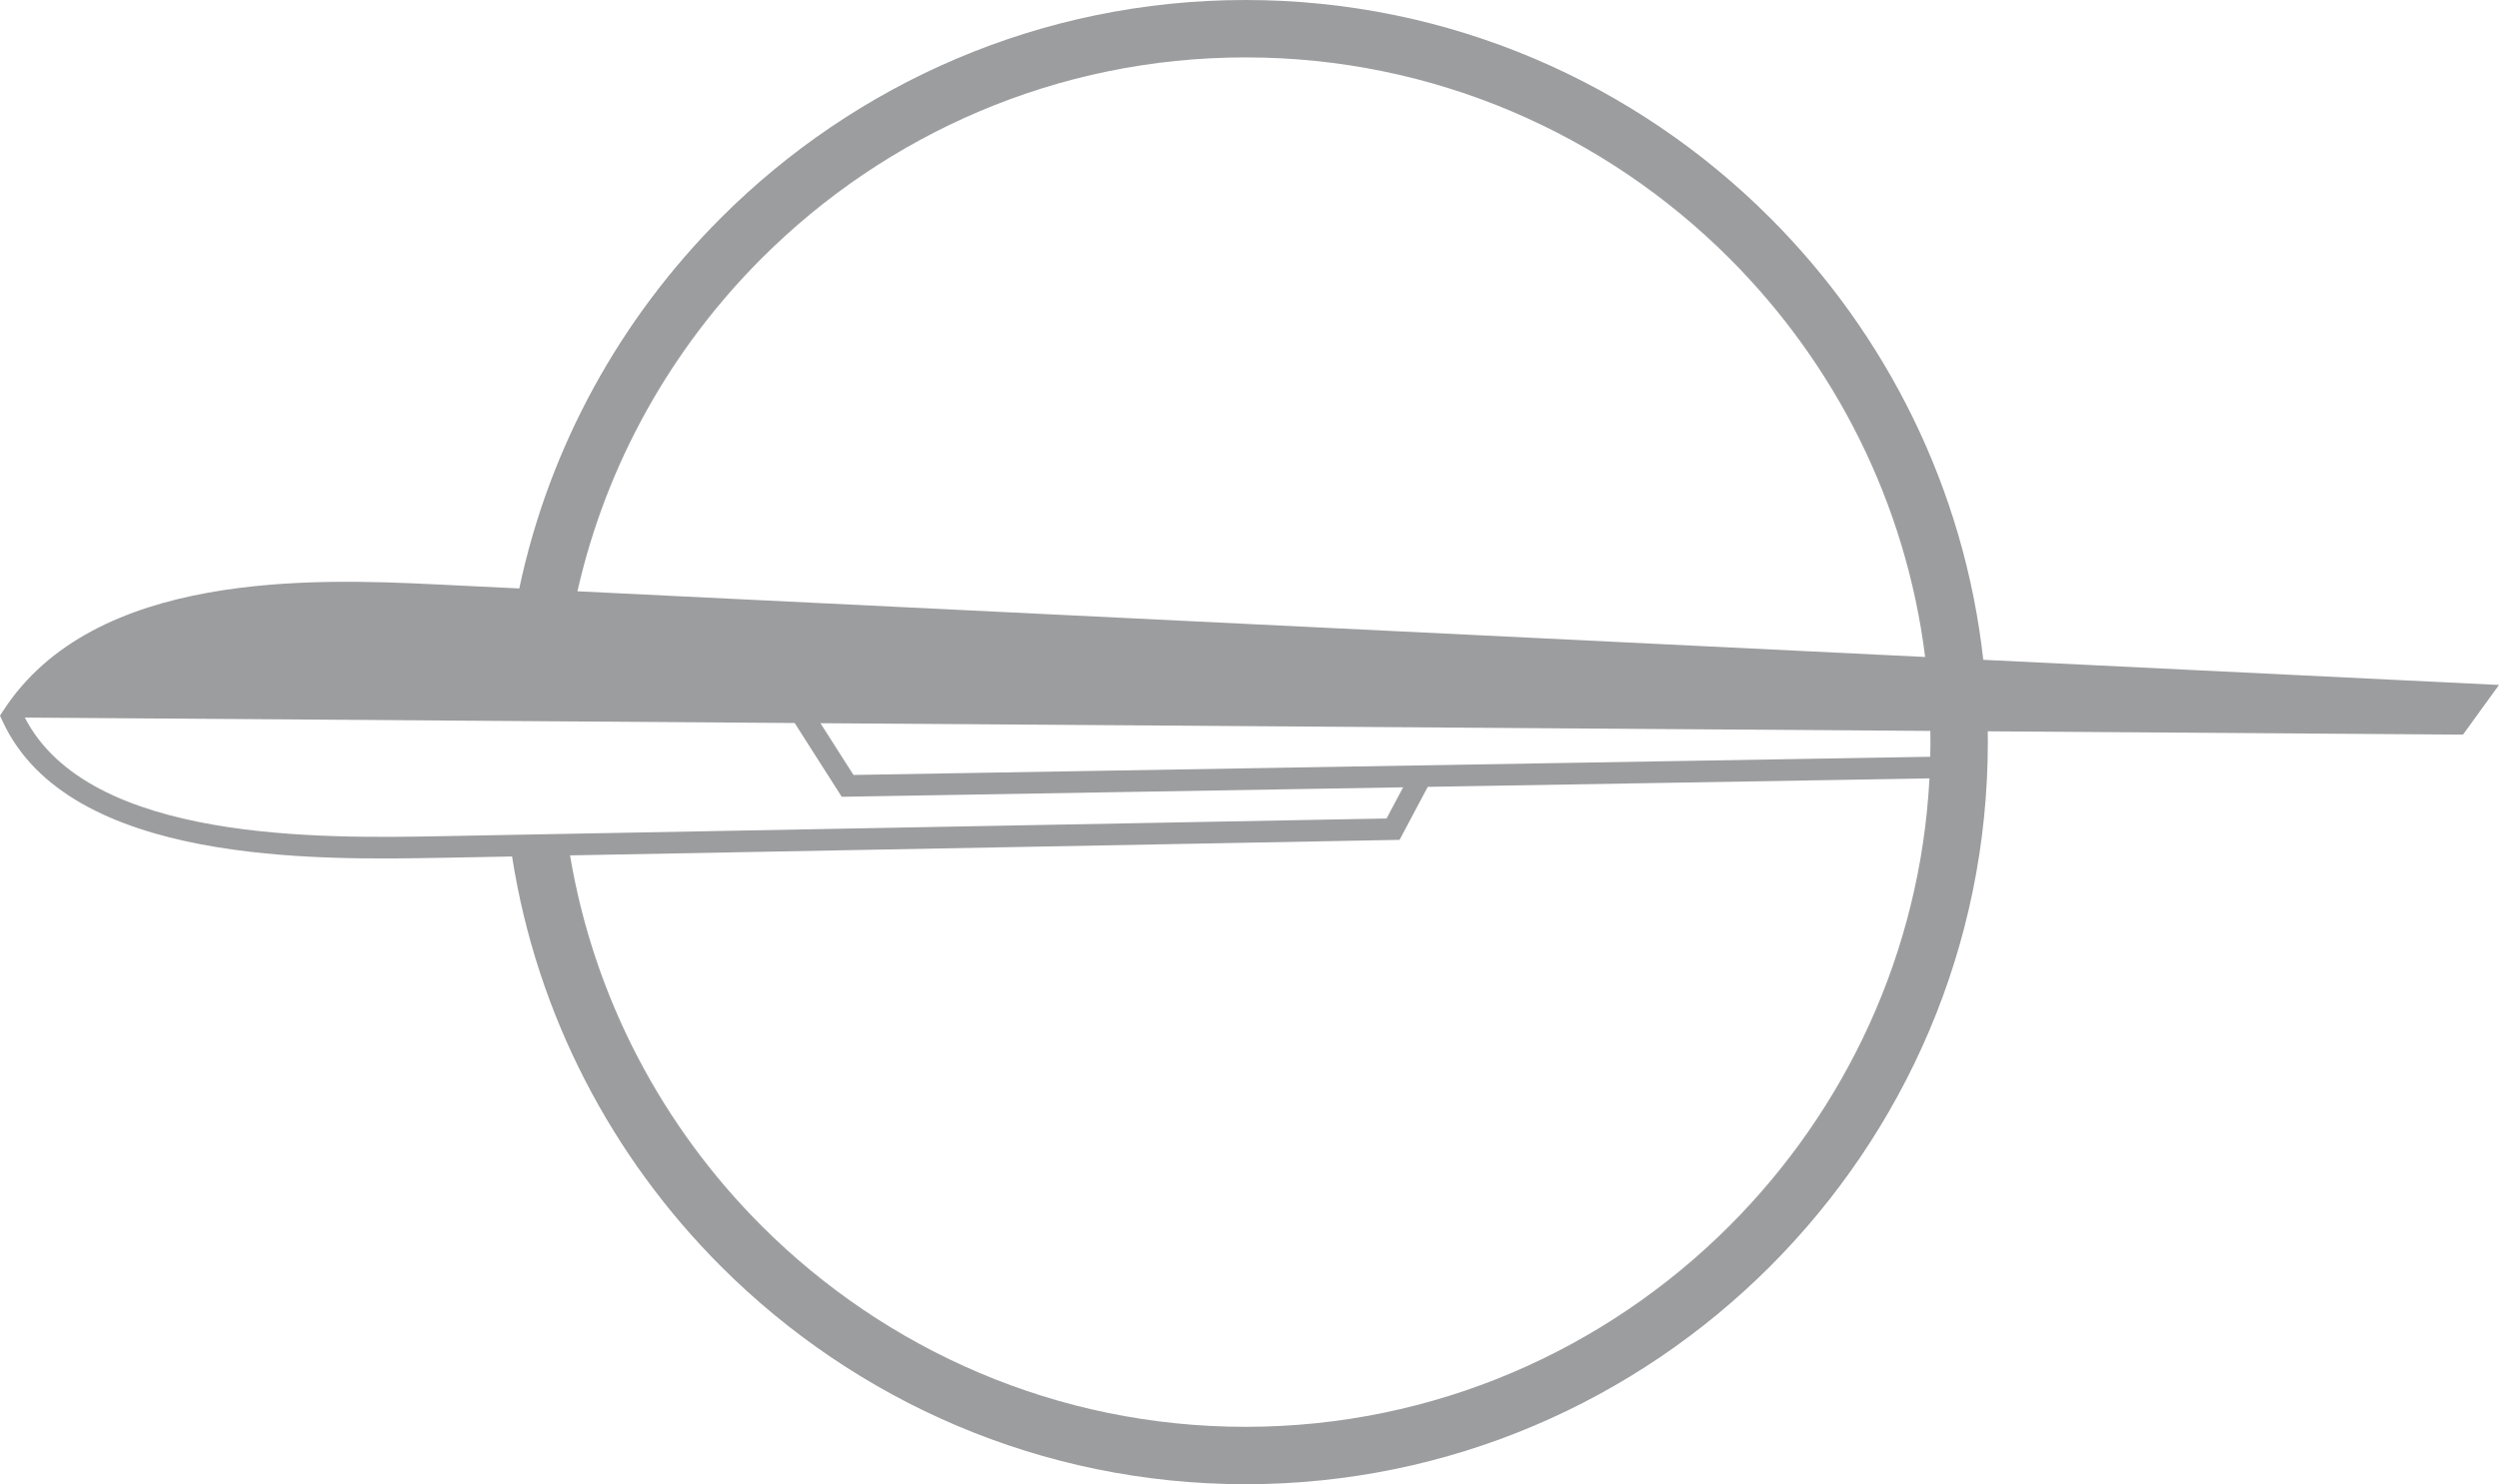 <?xml version="1.0" encoding="utf-8"?>
<!-- Generator: Adobe Illustrator 13.0.0, SVG Export Plug-In . SVG Version: 6.00 Build 14948)  -->
<!DOCTYPE svg PUBLIC "-//W3C//DTD SVG 1.0//EN" "http://www.w3.org/TR/2001/REC-SVG-20010904/DTD/svg10.dtd">
<svg version="1.0" id="Ebene_1" xmlns="http://www.w3.org/2000/svg" xmlns:xlink="http://www.w3.org/1999/xlink" x="0px" y="0px"
	 width="351.496px" height="208.819px" viewBox="0 0 351.496 208.819" enable-background="new 0 0 351.496 208.819"
	 xml:space="preserve">
<path fill="#9C9D9F" d="M346.432,103.356l-66.846-0.465c0.008,0.505,0.012,1.011,0.012,1.518c0,28.757-11.725,54.859-30.637,73.773
	c-18.914,18.914-45.016,30.637-73.772,30.637c-28.756,0-54.858-11.723-73.771-30.637c-15.314-15.316-25.913-35.348-29.393-57.68
	l-9.615,0.18c-0.043,0-0.088,0-0.133,0C44.57,121.014,9.663,121.67,0.35,101.445L0,100.687l0.456-0.702
	c6.388-9.849,17.273-14.511,28.791-16.593c11.345-2.052,23.22-1.604,31.936-1.179l11.856,0.578
	c4.261-20.109,14.338-38.113,28.378-52.153C120.33,11.726,146.433,0,175.188,0c28.757,0,54.858,11.726,73.772,30.638
	c16.338,16.34,27.313,38.047,29.996,62.193l72.539,3.537L346.432,103.356L346.432,103.356z M271.51,102.835l-156.11-1.086
	l4.646,7.281l151.455-2.559c0.016-0.688,0.023-1.373,0.023-2.062C271.523,103.884,271.518,103.359,271.51,102.835L271.51,102.835z
	 M271.389,109.514l-70.568,1.191l-3.545,6.664l-0.422,0.793l-0.891,0.016L80.18,120.346c3.381,20.168,13.064,38.246,26.946,52.129
	c17.452,17.449,41.536,28.27,68.063,28.27c26.528,0,50.61-10.82,68.063-28.27C259.578,156.147,270.1,134.018,271.389,109.514
	L271.389,109.514z M81.22,83.189l189.56,9.243c-2.719-21.757-12.742-41.302-27.527-56.086
	c-17.453-17.452-41.535-28.272-68.063-28.272c-26.526,0-50.61,10.82-68.063,28.272C94.468,49.005,85.302,65.152,81.22,83.189
	L81.22,83.189z M3.49,100.957c9.064,17.616,41.94,16.999,58.739,16.686c0.044,0,0.089-0.004,0.132-0.004l132.662-2.484l2.334-4.387
	l-78.115,1.32l-0.851,0.012l-0.456-0.715l-6.163-9.662L3.49,100.957L3.49,100.957z"/>
</svg>
